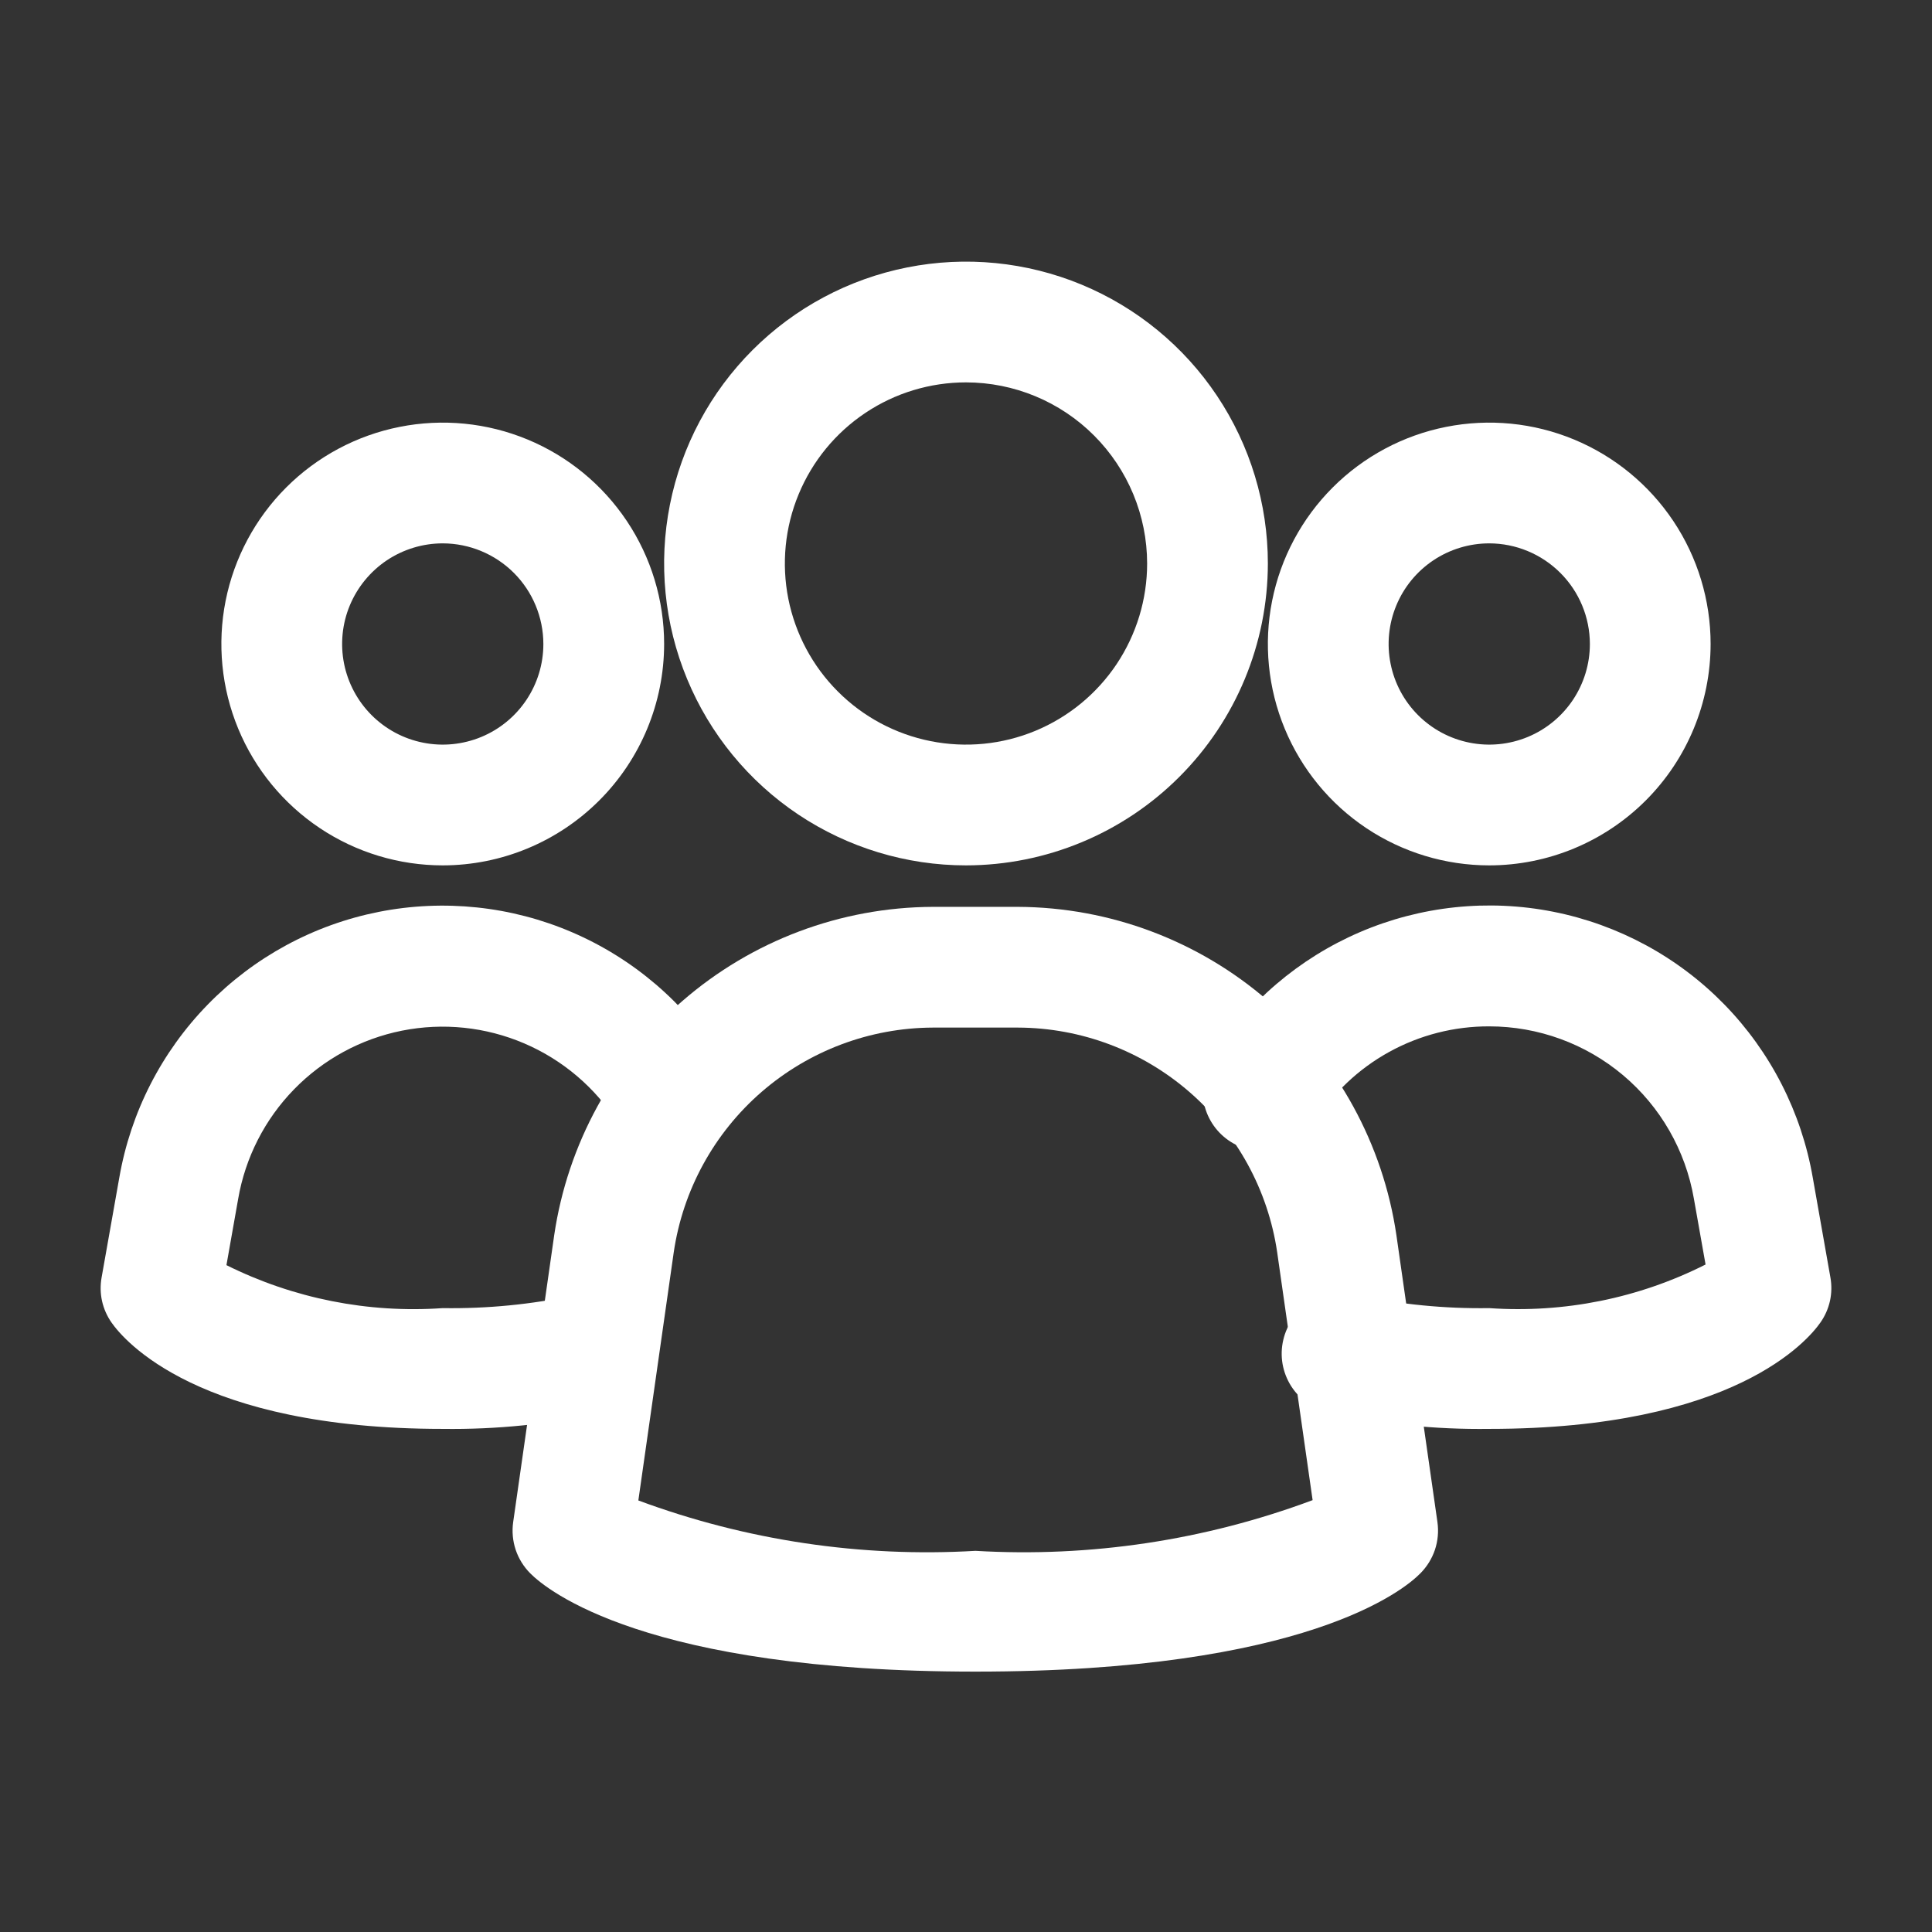 <svg width="49" height="49" viewBox="0 0 49 49" fill="none" xmlns="http://www.w3.org/2000/svg">
<rect x="0" y="0" width="49" height="49" fill="#333333" stroke="none"/>
<path d="M24.74 42.396C16.369 42.396 13.864 40.322 13.45 39.905C13.282 39.737 13.155 39.532 13.079 39.307C13.004 39.082 12.982 38.842 13.015 38.606L14.056 31.326C14.396 29.02 15.55 26.912 17.311 25.384C19.071 23.857 21.321 23.011 23.652 23H25.82C28.151 23.011 30.401 23.857 32.161 25.384C33.922 26.912 35.077 29.02 35.416 31.326L36.457 38.606C36.49 38.842 36.468 39.082 36.393 39.307C36.317 39.532 36.19 39.737 36.022 39.905C35.616 40.322 33.111 42.396 24.74 42.396ZM16.19 38.055C18.921 39.068 21.832 39.504 24.74 39.333C27.649 39.504 30.561 39.066 33.291 38.047L32.392 31.759C32.16 30.181 31.369 28.738 30.164 27.693C28.959 26.648 27.419 26.069 25.824 26.062H23.656C22.061 26.069 20.521 26.648 19.316 27.693C18.111 28.738 17.32 30.181 17.088 31.759L16.19 38.055Z" fill="white"/>
<path d="M11.229 36.24C5.029 36.24 3.144 33.994 2.83 33.545C2.714 33.38 2.632 33.194 2.588 32.997C2.545 32.801 2.541 32.597 2.577 32.399L3.026 29.866C3.314 28.209 4.097 26.678 5.272 25.475C6.447 24.272 7.959 23.453 9.609 23.127C11.259 22.801 12.969 22.982 14.513 23.646C16.058 24.311 17.365 25.428 18.263 26.85C18.479 27.194 18.55 27.61 18.46 28.006C18.37 28.402 18.127 28.747 17.783 28.963C17.439 29.18 17.023 29.251 16.627 29.161C16.231 29.071 15.886 28.827 15.67 28.483C15.101 27.586 14.273 26.881 13.296 26.463C12.319 26.045 11.239 25.932 10.196 26.14C9.154 26.348 8.199 26.867 7.458 27.628C6.716 28.389 6.222 29.357 6.041 30.404L5.743 32.087C7.442 32.933 9.336 33.31 11.229 33.177C12.353 33.194 13.476 33.085 14.575 32.85C14.773 32.799 14.979 32.787 15.181 32.816C15.384 32.846 15.578 32.915 15.753 33.021C15.928 33.126 16.08 33.266 16.2 33.431C16.321 33.596 16.407 33.784 16.453 33.983C16.5 34.182 16.506 34.388 16.472 34.589C16.437 34.791 16.363 34.983 16.253 35.156C16.143 35.328 16 35.476 15.832 35.593C15.664 35.709 15.474 35.79 15.274 35.831C13.945 36.121 12.588 36.258 11.229 36.24ZM11.229 21.948C10.119 21.948 9.033 21.619 8.11 21.002C7.187 20.385 6.467 19.508 6.042 18.482C5.617 17.456 5.506 16.327 5.722 15.238C5.939 14.149 6.474 13.148 7.259 12.363C8.044 11.578 9.045 11.043 10.134 10.827C11.223 10.61 12.352 10.721 13.378 11.146C14.404 11.571 15.281 12.291 15.898 13.214C16.515 14.137 16.844 15.223 16.844 16.333C16.843 17.822 16.251 19.25 15.198 20.302C14.145 21.355 12.718 21.947 11.229 21.948ZM11.229 13.781C10.724 13.781 10.231 13.931 9.811 14.211C9.392 14.492 9.065 14.89 8.871 15.357C8.678 15.823 8.628 16.336 8.726 16.831C8.825 17.326 9.068 17.781 9.425 18.138C9.782 18.495 10.236 18.738 10.731 18.836C11.226 18.935 11.739 18.884 12.206 18.691C12.672 18.498 13.071 18.171 13.351 17.751C13.632 17.331 13.781 16.838 13.781 16.333C13.78 15.657 13.511 15.008 13.033 14.53C12.554 14.052 11.906 13.782 11.229 13.781ZM37.771 36.24C36.411 36.258 35.055 36.121 33.726 35.831C33.526 35.79 33.337 35.709 33.168 35.593C33 35.476 32.857 35.328 32.747 35.156C32.637 34.983 32.563 34.791 32.528 34.589C32.494 34.388 32.5 34.182 32.547 33.983C32.593 33.784 32.679 33.596 32.8 33.431C32.92 33.266 33.072 33.126 33.247 33.021C33.422 32.915 33.616 32.846 33.819 32.816C34.021 32.787 34.227 32.799 34.425 32.85C35.524 33.085 36.647 33.194 37.771 33.177C39.666 33.309 41.561 32.927 43.257 32.071L42.961 30.402C42.75 29.179 42.114 28.069 41.164 27.269C40.214 26.47 39.012 26.031 37.771 26.031C36.883 26.028 36.01 26.251 35.232 26.68C34.455 27.108 33.8 27.729 33.33 28.481C33.223 28.651 33.083 28.799 32.919 28.915C32.755 29.032 32.569 29.114 32.373 29.159C32.177 29.203 31.974 29.209 31.775 29.175C31.577 29.141 31.387 29.068 31.217 28.961C31.047 28.854 30.899 28.714 30.783 28.55C30.667 28.386 30.584 28.2 30.54 28.004C30.45 27.608 30.521 27.192 30.737 26.848C31.635 25.425 32.942 24.307 34.488 23.642C36.033 22.978 37.744 22.797 39.394 23.124C41.044 23.451 42.557 24.27 43.732 25.474C44.907 26.678 45.689 28.21 45.976 29.867L46.423 32.397C46.459 32.595 46.455 32.799 46.412 32.995C46.368 33.192 46.286 33.378 46.17 33.542C45.856 33.994 43.971 36.24 37.771 36.24Z" fill="white"/>
<path d="M37.771 21.948C36.66 21.948 35.575 21.619 34.651 21.002C33.728 20.385 33.009 19.508 32.584 18.482C32.159 17.456 32.047 16.327 32.264 15.238C32.481 14.149 33.016 13.148 33.801 12.363C34.586 11.578 35.586 11.043 36.675 10.827C37.765 10.61 38.894 10.721 39.919 11.146C40.945 11.571 41.822 12.291 42.439 13.214C43.056 14.137 43.385 15.223 43.385 16.333C43.384 17.822 42.792 19.25 41.74 20.302C40.687 21.355 39.26 21.947 37.771 21.948ZM37.771 13.781C37.266 13.781 36.773 13.931 36.353 14.211C35.933 14.492 35.606 14.89 35.413 15.357C35.22 15.823 35.169 16.336 35.268 16.831C35.366 17.326 35.609 17.781 35.966 18.138C36.323 18.495 36.778 18.738 37.273 18.836C37.768 18.935 38.281 18.884 38.748 18.691C39.214 18.498 39.612 18.171 39.893 17.751C40.173 17.331 40.323 16.838 40.323 16.333C40.322 15.657 40.053 15.008 39.574 14.53C39.096 14.052 38.447 13.782 37.771 13.781Z" fill="white"/>
<path d="M24.5 21.948C22.986 21.948 21.506 21.499 20.246 20.658C18.987 19.816 18.006 18.621 17.427 17.222C16.847 15.823 16.695 14.283 16.991 12.798C17.286 11.313 18.015 9.949 19.086 8.878C20.157 7.807 21.521 7.078 23.006 6.783C24.491 6.487 26.031 6.639 27.43 7.218C28.829 7.798 30.025 8.779 30.866 10.038C31.707 11.297 32.156 12.777 32.156 14.292C32.154 16.322 31.347 18.268 29.911 19.703C28.476 21.139 26.53 21.946 24.5 21.948ZM24.5 9.698C23.591 9.698 22.703 9.967 21.948 10.472C21.192 10.977 20.604 11.694 20.256 12.534C19.908 13.373 19.817 14.297 19.994 15.188C20.172 16.079 20.609 16.898 21.252 17.54C21.894 18.183 22.713 18.62 23.604 18.797C24.495 18.974 25.419 18.884 26.258 18.536C27.097 18.188 27.815 17.599 28.32 16.844C28.824 16.088 29.094 15.2 29.094 14.292C29.093 13.074 28.608 11.906 27.747 11.045C26.886 10.183 25.718 9.699 24.5 9.698Z" fill="white"/>
</svg>
